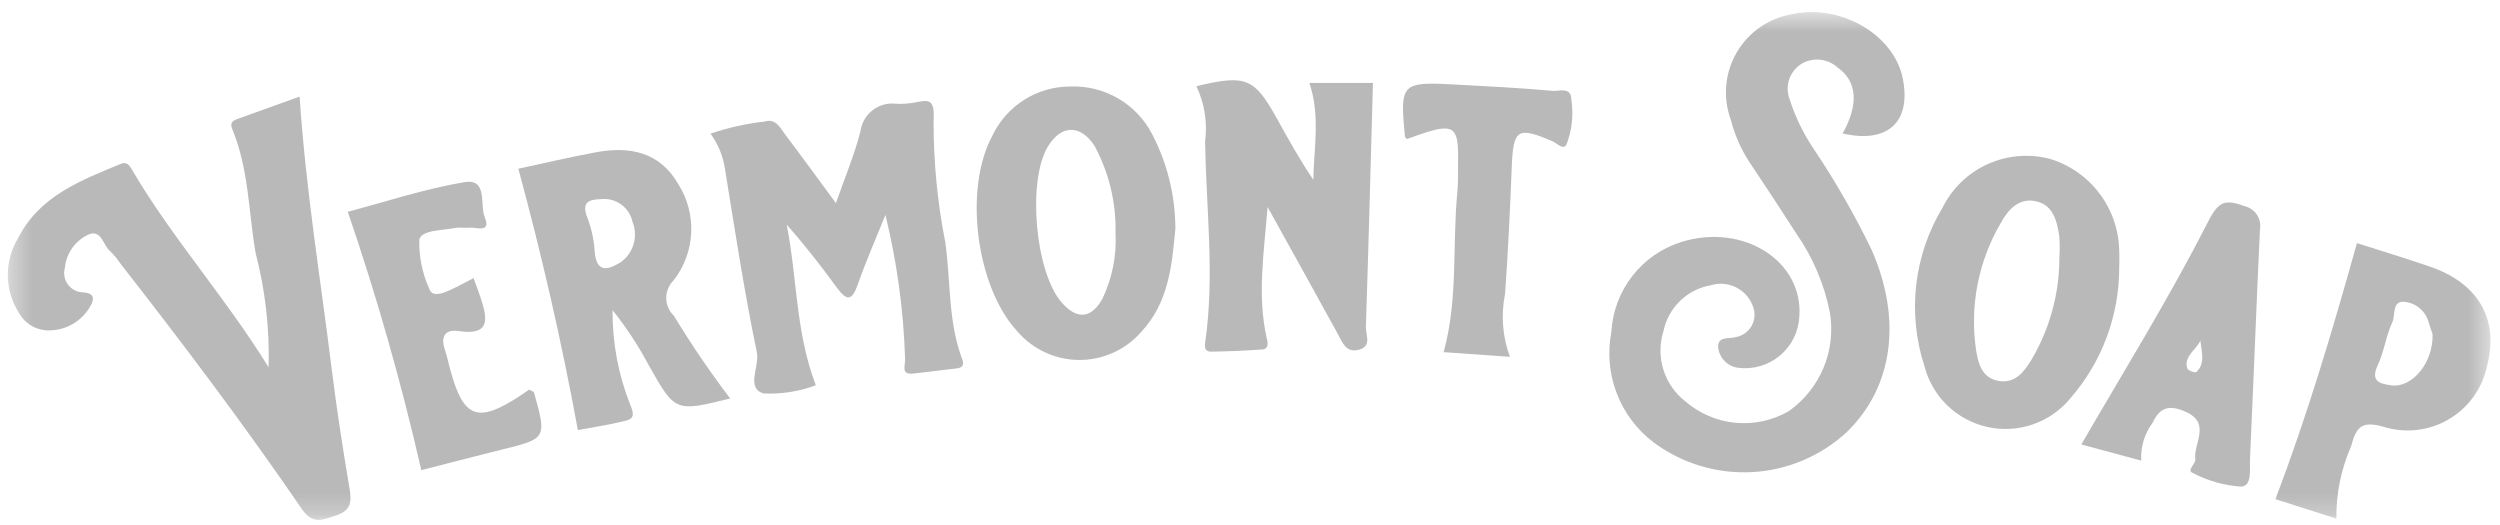 <?xml version="1.0" encoding="UTF-8"?> <svg xmlns="http://www.w3.org/2000/svg" width="119" height="25" viewBox="0 0 119 25" fill="none"><mask id="mask0_87_3282" style="mask-type:luminance" maskUnits="userSpaceOnUse" x="0" y="0" width="119" height="25"><path d="M118.547 0.575H0.369V24.746H118.547V0.575Z" fill="white"></path></mask><g mask="url(#mask0_87_3282)"><path d="M87.707 6.359C88.489 4.959 88.399 3.868 87.473 3.215C87.248 3.011 86.965 2.882 86.663 2.846C86.361 2.81 86.056 2.869 85.79 3.015C85.506 3.179 85.289 3.437 85.177 3.745C85.065 4.052 85.065 4.39 85.177 4.697C85.449 5.554 85.843 6.367 86.347 7.111C87.371 8.637 88.287 10.233 89.087 11.887C90.546 15.201 90.12 18.418 87.91 20.564C86.673 21.709 85.076 22.384 83.394 22.473C81.712 22.561 80.052 22.059 78.702 21.051C77.911 20.449 77.305 19.637 76.951 18.708C76.598 17.779 76.511 16.77 76.702 15.794C76.756 14.825 77.106 13.895 77.704 13.13C78.302 12.364 79.12 11.8 80.047 11.513C82.986 10.607 85.853 12.432 85.647 15.085C85.628 15.438 85.537 15.783 85.379 16.099C85.221 16.416 84.999 16.696 84.729 16.923C84.458 17.15 84.144 17.319 83.805 17.42C83.466 17.521 83.11 17.552 82.76 17.509C82.522 17.484 82.299 17.382 82.125 17.219C81.95 17.055 81.834 16.84 81.793 16.604C81.709 15.971 82.293 16.147 82.607 16.049C82.756 16.025 82.899 15.97 83.026 15.887C83.153 15.804 83.261 15.695 83.343 15.568C83.425 15.44 83.48 15.297 83.503 15.147C83.526 14.998 83.518 14.845 83.478 14.698C83.42 14.49 83.321 14.295 83.187 14.125C83.052 13.955 82.885 13.814 82.696 13.709C82.506 13.605 82.297 13.539 82.082 13.517C81.867 13.494 81.649 13.514 81.442 13.576C80.888 13.672 80.376 13.932 79.973 14.322C79.569 14.713 79.293 15.216 79.18 15.766C78.992 16.364 78.992 17.004 79.179 17.602C79.366 18.199 79.731 18.725 80.225 19.109C80.896 19.686 81.729 20.041 82.61 20.124C83.49 20.207 84.375 20.015 85.142 19.574C85.88 19.055 86.455 18.336 86.802 17.503C87.148 16.669 87.252 15.754 87.1 14.864C86.834 13.52 86.291 12.245 85.507 11.121C84.764 9.972 84.016 8.821 83.254 7.688C82.86 7.078 82.567 6.407 82.388 5.702C82.197 5.186 82.121 4.633 82.167 4.085C82.212 3.536 82.377 3.003 82.651 2.525C82.924 2.047 83.298 1.634 83.748 1.316C84.198 0.998 84.712 0.783 85.254 0.684C87.586 0.15 90.166 1.639 90.576 3.755C90.976 5.796 89.876 6.847 87.707 6.355" fill="#B9B9B9"></path><path d="M14.262 4.605C14.556 9.033 15.262 13.296 15.791 17.578C16.029 19.487 16.323 21.391 16.643 23.288C16.752 23.933 16.675 24.325 15.978 24.542C15.349 24.742 14.893 24.996 14.362 24.221C11.628 20.227 8.714 16.361 5.732 12.547C5.591 12.332 5.427 12.132 5.242 11.953C4.903 11.681 4.842 10.926 4.237 11.153C3.92 11.294 3.647 11.516 3.444 11.797C3.242 12.079 3.119 12.409 3.087 12.753C3.049 12.89 3.044 13.034 3.071 13.174C3.099 13.313 3.158 13.444 3.244 13.557C3.33 13.67 3.441 13.761 3.569 13.824C3.696 13.887 3.837 13.92 3.979 13.919C4.619 13.969 4.423 14.364 4.279 14.609C4.094 14.926 3.834 15.193 3.522 15.387C3.211 15.58 2.857 15.695 2.491 15.72C2.168 15.753 1.842 15.689 1.555 15.537C1.269 15.384 1.034 15.149 0.882 14.862C0.551 14.334 0.374 13.723 0.371 13.1C0.367 12.476 0.538 11.864 0.863 11.331C1.878 9.331 3.832 8.594 5.737 7.805C6.037 7.682 6.151 7.851 6.306 8.116C8.182 11.316 10.678 14.082 12.785 17.48C12.838 15.65 12.63 13.821 12.168 12.049C11.83 10.078 11.84 8.036 11.057 6.149C10.906 5.786 11.145 5.718 11.398 5.628C12.352 5.288 13.305 4.942 14.264 4.596" fill="#B9B9B9"></path><path d="M38.837 18.337C38.045 18.635 37.201 18.768 36.357 18.729C35.478 18.485 36.167 17.449 36.026 16.769C35.426 13.882 34.985 10.963 34.51 8.052C34.423 7.441 34.186 6.861 33.82 6.363C34.65 6.077 35.51 5.885 36.383 5.788C36.933 5.619 37.14 6.088 37.383 6.415C38.157 7.436 38.909 8.473 39.79 9.669C40.223 8.424 40.681 7.355 40.958 6.241C41.014 5.84 41.228 5.478 41.551 5.234C41.875 4.99 42.282 4.885 42.684 4.941C42.942 4.951 43.2 4.935 43.456 4.894C44.214 4.752 44.506 4.643 44.439 5.8C44.437 7.727 44.623 9.649 44.997 11.539C45.259 13.396 45.122 15.312 45.804 17.106C45.904 17.378 45.804 17.506 45.544 17.536C44.862 17.62 44.18 17.696 43.498 17.779C42.886 17.855 43.075 17.45 43.084 17.125C43.014 14.802 42.7 12.492 42.146 10.234C41.701 11.34 41.219 12.434 40.824 13.557C40.556 14.319 40.306 14.337 39.848 13.71C39.096 12.679 38.314 11.67 37.448 10.696C37.948 13.23 37.872 15.841 38.833 18.335" fill="#B9B9B9"></path><path d="M60.337 9.858C60.17 12.004 59.826 14.085 60.308 16.145C60.362 16.375 60.37 16.613 60.091 16.634C59.28 16.695 58.465 16.724 57.652 16.739C57.404 16.739 57.323 16.601 57.364 16.32C57.832 13.12 57.407 9.919 57.364 6.719C57.48 5.826 57.336 4.917 56.949 4.103C59.297 3.539 59.704 3.703 60.77 5.623C61.319 6.611 61.865 7.602 62.513 8.554C62.544 7.01 62.852 5.489 62.325 3.948H65.352C65.244 7.827 65.144 11.694 65.016 15.559C65.004 15.928 65.316 16.477 64.691 16.645C64.066 16.814 63.904 16.303 63.676 15.889C62.568 13.876 61.455 11.864 60.337 9.855" fill="#B9B9B9"></path><path d="M100.875 12.748C100.875 15.033 100.048 17.241 98.546 18.963C98.078 19.532 97.462 19.96 96.766 20.201C96.07 20.441 95.321 20.484 94.602 20.325C93.883 20.165 93.222 19.81 92.692 19.299C92.163 18.787 91.785 18.139 91.602 17.425C91.196 16.179 91.063 14.861 91.212 13.559C91.362 12.257 91.789 11.002 92.467 9.88C92.922 8.966 93.679 8.236 94.609 7.814C95.539 7.392 96.586 7.303 97.575 7.561C98.524 7.849 99.356 8.433 99.949 9.228C100.543 10.022 100.867 10.986 100.875 11.977C100.891 12.233 100.875 12.491 100.875 12.748ZM98.027 12.24C98.05 11.899 98.047 11.556 98.018 11.215C97.911 10.53 97.74 9.798 96.975 9.596C96.128 9.372 95.597 9.957 95.235 10.617C94.171 12.435 93.755 14.561 94.058 16.645C94.158 17.273 94.312 17.955 95.081 18.121C95.915 18.3 96.357 17.684 96.704 17.113C97.574 15.637 98.031 13.954 98.027 12.24Z" fill="#B9B9B9"></path><path d="M55.952 10.841C55.788 12.588 55.646 14.387 54.321 15.8C53.952 16.222 53.498 16.559 52.987 16.789C52.477 17.019 51.923 17.137 51.364 17.134C50.804 17.131 50.251 17.008 49.743 16.772C49.236 16.537 48.785 16.195 48.421 15.769C46.47 13.66 45.859 9.012 47.232 6.469C47.562 5.767 48.086 5.174 48.741 4.757C49.396 4.341 50.156 4.119 50.932 4.117C51.728 4.084 52.517 4.278 53.207 4.676C53.898 5.073 54.461 5.659 54.832 6.364C55.555 7.747 55.937 9.283 55.948 10.843M53.099 11.112C53.136 9.659 52.791 8.22 52.099 6.941C51.417 5.906 50.515 5.941 49.885 6.965C48.885 8.601 49.275 12.994 50.555 14.421C51.276 15.221 51.937 15.173 52.476 14.221C52.938 13.253 53.153 12.185 53.1 11.113" fill="#B9B9B9"></path><path d="M27.506 20.47C26.73 16.241 25.79 12.147 24.673 8.031C25.773 7.796 27.062 7.491 28.362 7.249C29.962 6.949 31.403 7.231 32.277 8.749C32.721 9.442 32.939 10.256 32.901 11.079C32.864 11.901 32.573 12.691 32.068 13.341C31.955 13.451 31.865 13.583 31.805 13.729C31.744 13.874 31.713 14.03 31.714 14.188C31.715 14.345 31.747 14.501 31.809 14.646C31.872 14.791 31.963 14.921 32.077 15.03C32.901 16.389 33.795 17.703 34.758 18.968C32.137 19.615 32.139 19.614 30.881 17.387C30.389 16.461 29.812 15.582 29.157 14.763C29.146 16.299 29.429 17.822 29.992 19.251C30.298 19.932 30.014 19.975 29.592 20.072C28.86 20.243 28.116 20.36 27.501 20.472M28.618 9.479C28.109 9.497 27.618 9.558 27.979 10.411C28.169 10.928 28.28 11.47 28.311 12.019C28.411 13.052 29.003 12.813 29.539 12.486C29.837 12.277 30.056 11.972 30.159 11.621C30.262 11.271 30.243 10.896 30.106 10.558C30.035 10.226 29.844 9.932 29.569 9.733C29.295 9.534 28.956 9.443 28.619 9.479" fill="#B9B9B9"></path><path d="M101.916 21.924L99.071 21.156C101.098 17.656 103.197 14.28 104.998 10.756C105.524 9.726 105.755 9.393 106.831 9.812C107.075 9.866 107.29 10.012 107.428 10.221C107.567 10.43 107.619 10.684 107.573 10.93C107.403 14.562 107.267 18.196 107.1 21.83C107.078 22.318 107.216 23.148 106.67 23.164C105.866 23.107 105.083 22.885 104.37 22.512C104.07 22.386 104.524 22.081 104.497 21.864C104.397 21.094 105.285 20.132 103.997 19.582C103.25 19.264 102.815 19.382 102.464 20.123C102.08 20.642 101.888 21.279 101.922 21.923M104.736 16.209C104.543 16.669 103.936 16.944 104.114 17.537C104.143 17.637 104.493 17.758 104.546 17.709C104.985 17.304 104.793 16.755 104.736 16.209Z" fill="#B9B9B9"></path><path d="M112.19 11.573C113.268 11.918 114.447 12.274 115.616 12.674C117.967 13.463 118.967 15.191 118.385 17.419C118.274 17.946 118.055 18.445 117.74 18.883C117.426 19.32 117.023 19.687 116.558 19.96C116.093 20.233 115.576 20.405 115.04 20.465C114.504 20.526 113.962 20.474 113.448 20.312C112.362 20.006 112.148 20.375 111.911 21.247C111.435 22.331 111.197 23.503 111.211 24.686L108.311 23.762C109.835 19.75 111.035 15.709 112.189 11.576M115.789 15.895C115.749 15.778 115.673 15.582 115.615 15.38C115.549 15.107 115.4 14.863 115.188 14.681C114.976 14.498 114.711 14.388 114.433 14.364C113.848 14.325 114.033 15.007 113.873 15.345C113.573 15.986 113.487 16.733 113.184 17.375C112.817 18.152 113.277 18.268 113.828 18.343C114.828 18.476 115.841 17.242 115.79 15.896" fill="#B9B9B9"></path><path d="M20.054 22.38C19.105 18.221 17.937 14.116 16.554 10.08C18.321 9.615 20.186 8.995 22.1 8.671C23.234 8.479 22.828 9.748 23.073 10.337C23.396 11.114 22.666 10.805 22.319 10.837C22.106 10.859 21.883 10.81 21.676 10.851C21.059 10.971 20.05 10.945 19.959 11.41C19.938 12.211 20.099 13.007 20.429 13.736C20.544 14.114 20.95 13.997 21.213 13.895C21.648 13.726 22.055 13.483 22.54 13.238C22.656 13.558 22.774 13.859 22.875 14.165C23.191 15.129 23.392 15.994 21.823 15.758C21.203 15.665 20.963 16.006 21.17 16.625C21.278 16.949 21.347 17.285 21.437 17.615C22.066 19.926 22.742 20.168 24.794 18.815C24.932 18.724 25.066 18.628 25.184 18.548C25.295 18.61 25.405 18.634 25.42 18.685C26.029 20.879 26.027 20.874 23.841 21.412C22.556 21.729 21.276 22.067 20.055 22.379" fill="#B9B9B9"></path><path d="M71.869 16.984L68.716 16.763C69.416 14.235 69.122 11.663 69.371 9.143C69.421 8.632 69.394 8.114 69.404 7.598C69.434 6.04 69.186 5.863 67.67 6.37C67.429 6.45 67.19 6.538 66.961 6.619C66.915 6.55 66.878 6.519 66.875 6.488C66.629 3.988 66.716 3.888 69.159 4.018C70.746 4.104 72.334 4.182 73.916 4.325C74.211 4.351 74.802 4.112 74.797 4.757C74.907 5.477 74.825 6.213 74.56 6.89C74.403 7.159 74.11 6.812 73.894 6.72C72.223 6.012 72.032 6.144 71.959 7.955C71.878 9.968 71.788 11.981 71.641 13.99C71.439 14.989 71.518 16.024 71.87 16.98" fill="#B9B9B9"></path></g></svg> 